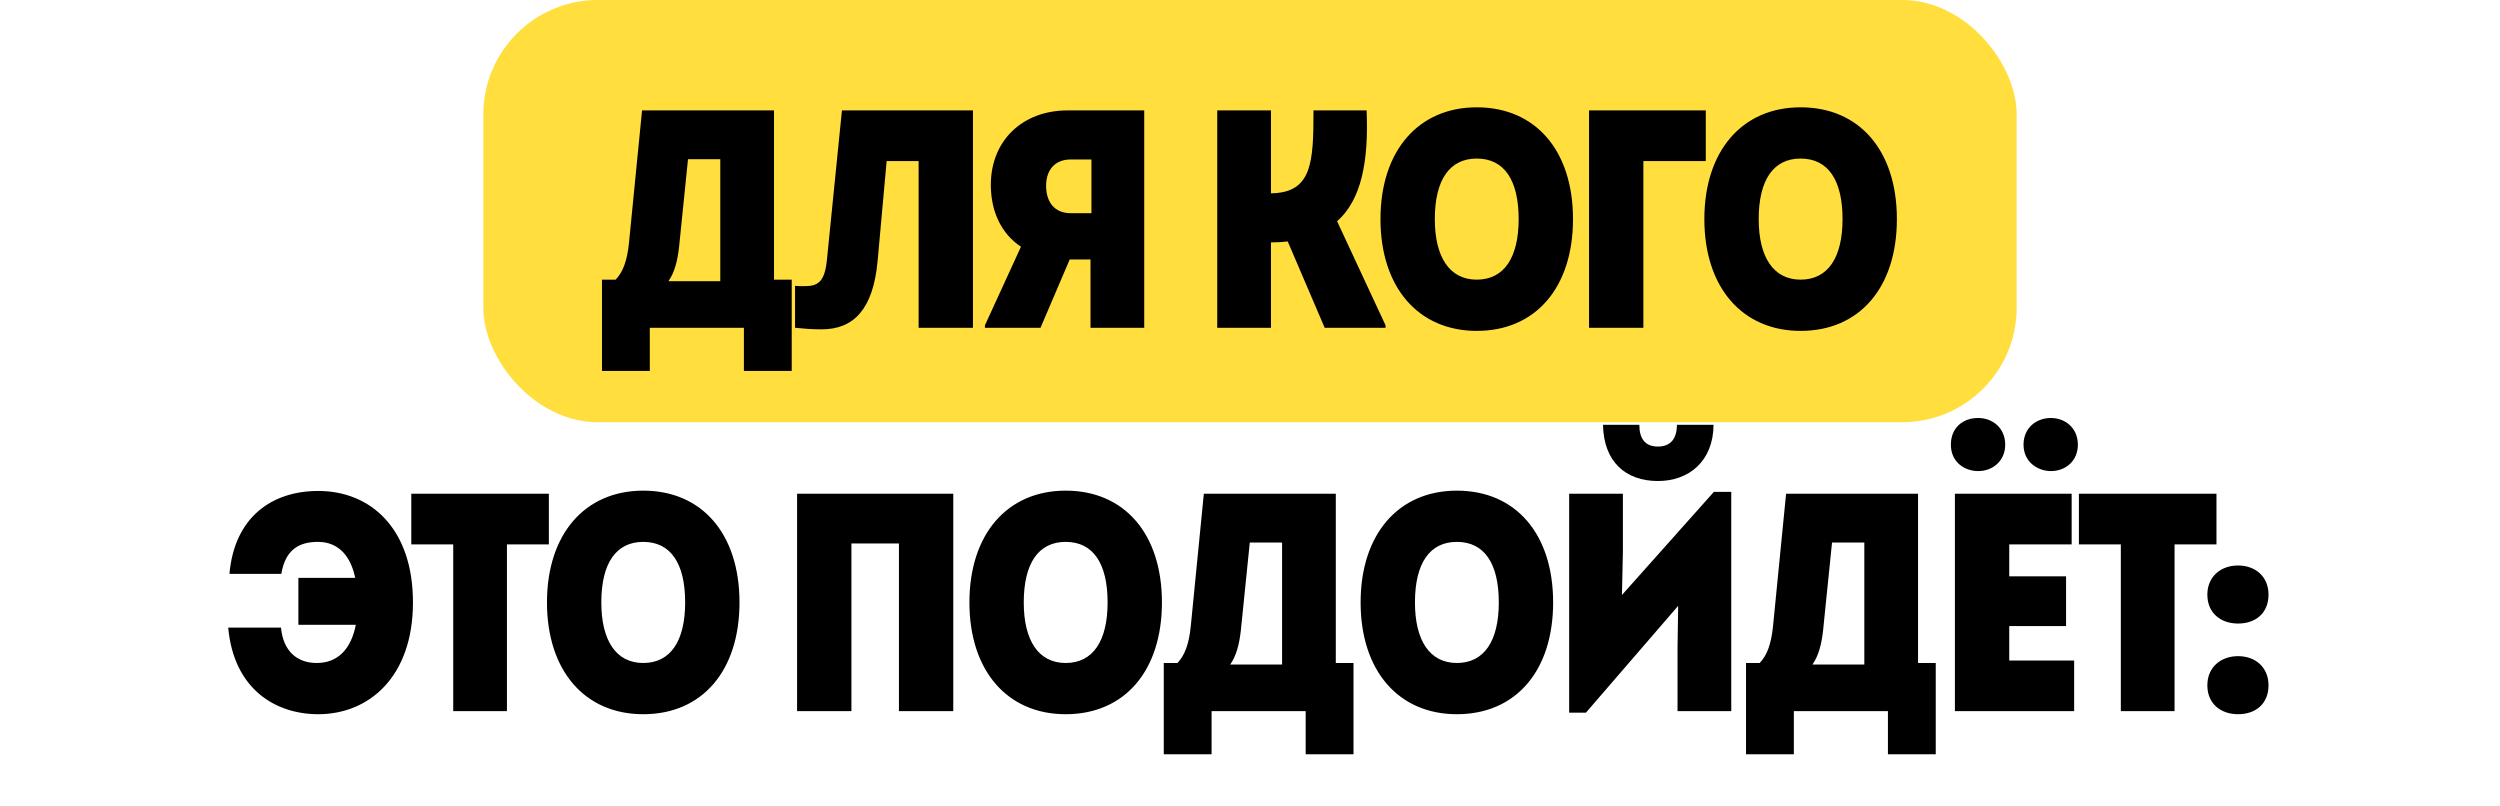 <?xml version="1.0" encoding="UTF-8"?> <svg xmlns="http://www.w3.org/2000/svg" width="450" height="145" viewBox="0 0 450 145" fill="none"><rect x="87" width="276" height="76" rx="20.601" fill="#FFDE3E"></rect><path d="M139.322 50.337H142.508V66.769H133.901V59H116.965V66.769H108.358V50.337H110.817C112.103 48.995 112.885 47.039 113.221 43.685L115.568 19.875H139.322V50.337ZM123.84 28.651L122.219 44.58C121.94 46.983 121.437 48.995 120.319 50.616H129.653V28.651H123.84ZM151.547 19.875H175.133V59H165.352V28.986H159.595L157.974 46.927C157.192 55.647 153.671 59.279 147.914 59.279C146.013 59.279 144.84 59.168 143.107 59V51.455C143.834 51.51 144.281 51.51 144.784 51.51C147.355 51.51 148.473 50.672 148.864 46.592L151.547 19.875ZM192.155 19.875H205.961V59H196.291V46.704H192.547L187.293 59H177.288V58.553L183.772 44.412C180.139 42.009 178.35 37.929 178.35 33.29C178.35 25.241 184.107 19.875 192.155 19.875ZM192.714 28.706C189.864 28.706 188.299 30.607 188.299 33.457C188.299 36.419 189.864 38.376 192.714 38.376H196.459V28.706H192.714ZM240.679 39.829L249.398 58.553V59H238.443L231.792 43.462C230.842 43.574 229.836 43.63 228.774 43.63V59H219.104V19.875H228.774V34.799C236.151 34.687 236.431 29.321 236.431 19.875H245.988C246.38 29.098 245.038 35.972 240.679 39.829ZM265.814 59.559C255.306 59.559 248.487 51.734 248.487 39.438C248.487 27.141 255.306 19.317 265.814 19.317C276.433 19.317 283.14 27.141 283.14 39.438C283.14 51.734 276.433 59.559 265.814 59.559ZM265.814 50.337C270.732 50.337 273.359 46.368 273.359 39.438C273.359 32.451 270.788 28.539 265.814 28.539C260.951 28.539 258.268 32.339 258.268 39.438C258.268 46.257 260.895 50.337 265.814 50.337ZM286.026 59V19.875H307.042V28.986H295.808V59H286.026ZM324.112 59.559C313.604 59.559 306.785 51.734 306.785 39.438C306.785 27.141 313.604 19.317 324.112 19.317C334.731 19.317 341.438 27.141 341.438 39.438C341.438 51.734 334.731 59.559 324.112 59.559ZM324.112 50.337C329.03 50.337 331.657 46.368 331.657 39.438C331.657 32.451 329.086 28.539 324.112 28.539C319.249 28.539 316.566 32.339 316.566 39.438C316.566 46.257 319.193 50.337 324.112 50.337ZM57.286 88.372C66.676 88.372 74.333 95.079 74.333 108.438C74.333 121.796 66.452 128.559 57.286 128.559C49.629 128.559 42.083 124.088 41.077 112.965H50.579C50.97 117.213 53.485 119.337 57.007 119.337C60.863 119.337 63.211 116.766 64.049 112.462H53.709V104.022H63.937C63.155 100.222 61.031 97.539 57.23 97.539C53.765 97.539 51.361 98.992 50.635 103.296H41.301C42.195 93.067 48.958 88.372 57.286 88.372ZM98.794 88.875V97.986H91.249V128H81.58V97.986H74.034V88.875H98.794ZM115.782 128.559C105.274 128.559 98.456 120.734 98.456 108.438C98.456 96.141 105.274 88.317 115.782 88.317C126.402 88.317 133.109 96.141 133.109 108.438C133.109 120.734 126.402 128.559 115.782 128.559ZM115.782 119.337C120.701 119.337 123.328 115.368 123.328 108.438C123.328 101.451 120.757 97.539 115.782 97.539C110.92 97.539 108.237 101.339 108.237 108.438C108.237 115.257 110.864 119.337 115.782 119.337ZM143.475 128V88.875H171.589V128H161.808V97.818H153.256V128H143.475ZM191.822 128.559C181.314 128.559 174.495 120.734 174.495 108.438C174.495 96.141 181.314 88.317 191.822 88.317C202.441 88.317 209.148 96.141 209.148 108.438C209.148 120.734 202.441 128.559 191.822 128.559ZM191.822 119.337C196.74 119.337 199.367 115.368 199.367 108.438C199.367 101.451 196.796 97.539 191.822 97.539C186.959 97.539 184.276 101.339 184.276 108.438C184.276 115.257 186.903 119.337 191.822 119.337ZM240.444 119.337H243.63V135.769H235.022V128H218.087V135.769H209.479V119.337H211.939C213.224 117.995 214.007 116.039 214.342 112.686L216.69 88.875H240.444V119.337ZM224.962 97.65L223.341 113.58C223.061 115.983 222.558 117.995 221.44 119.616H230.774V97.65H224.962ZM262.237 128.559C251.73 128.559 244.911 120.734 244.911 108.438C244.911 96.141 251.73 88.317 262.237 88.317C272.857 88.317 279.564 96.141 279.564 108.438C279.564 120.734 272.857 128.559 262.237 128.559ZM262.237 119.337C267.156 119.337 269.783 115.368 269.783 108.438C269.783 101.451 267.212 97.539 262.237 97.539C257.375 97.539 254.692 101.339 254.692 108.438C254.692 115.257 257.319 119.337 262.237 119.337ZM298.435 86.584C292.623 86.584 288.654 83.118 288.543 76.467H295.082C295.082 78.927 296.088 80.38 298.435 80.38C300.727 80.38 301.845 78.927 301.845 76.467H308.44C308.384 83.063 303.969 86.584 298.435 86.584ZM308.496 88.54H311.626V128H301.957V116.654L302.068 109.053L285.468 128.279H282.45V88.875H292.12V99.271L291.952 107.096L308.496 88.54ZM345.248 119.337H348.434V135.769H339.827V128H322.891V135.769H314.284V119.337H316.743C318.029 117.995 318.811 116.039 319.147 112.686L321.494 88.875H345.248V119.337ZM329.766 97.65L328.145 113.58C327.866 115.983 327.363 117.995 326.245 119.616H335.579V97.65H329.766ZM356.075 84.795C353.616 84.795 351.157 83.174 351.157 80.044C351.157 77.026 353.281 75.238 356.075 75.238C358.59 75.238 360.938 76.97 360.938 80.044C360.938 82.951 358.702 84.795 356.075 84.795ZM369.154 84.795C366.807 84.795 364.235 83.174 364.235 80.044C364.235 77.026 366.527 75.238 369.154 75.238C371.725 75.238 374.017 77.026 374.017 80.044C374.017 82.951 371.837 84.795 369.154 84.795ZM361.664 112.686V118.89H373.346V128H351.883V88.875H372.899V97.986H361.664V103.743H371.893V112.686H361.664ZM398.964 88.875V97.986H391.419V128H381.749V97.986H374.204V88.875H398.964ZM402.855 112.238C399.725 112.238 397.322 110.338 397.322 107.04C397.322 103.799 399.725 101.787 402.855 101.787C405.985 101.787 408.333 103.799 408.333 107.04C408.333 110.338 406.041 112.238 402.855 112.238ZM402.855 128.559C399.725 128.559 397.322 126.659 397.322 123.361C397.322 120.119 399.725 118.107 402.855 118.107C405.985 118.107 408.333 120.119 408.333 123.361C408.333 126.659 406.041 128.559 402.855 128.559Z" fill="black"></path></svg> 